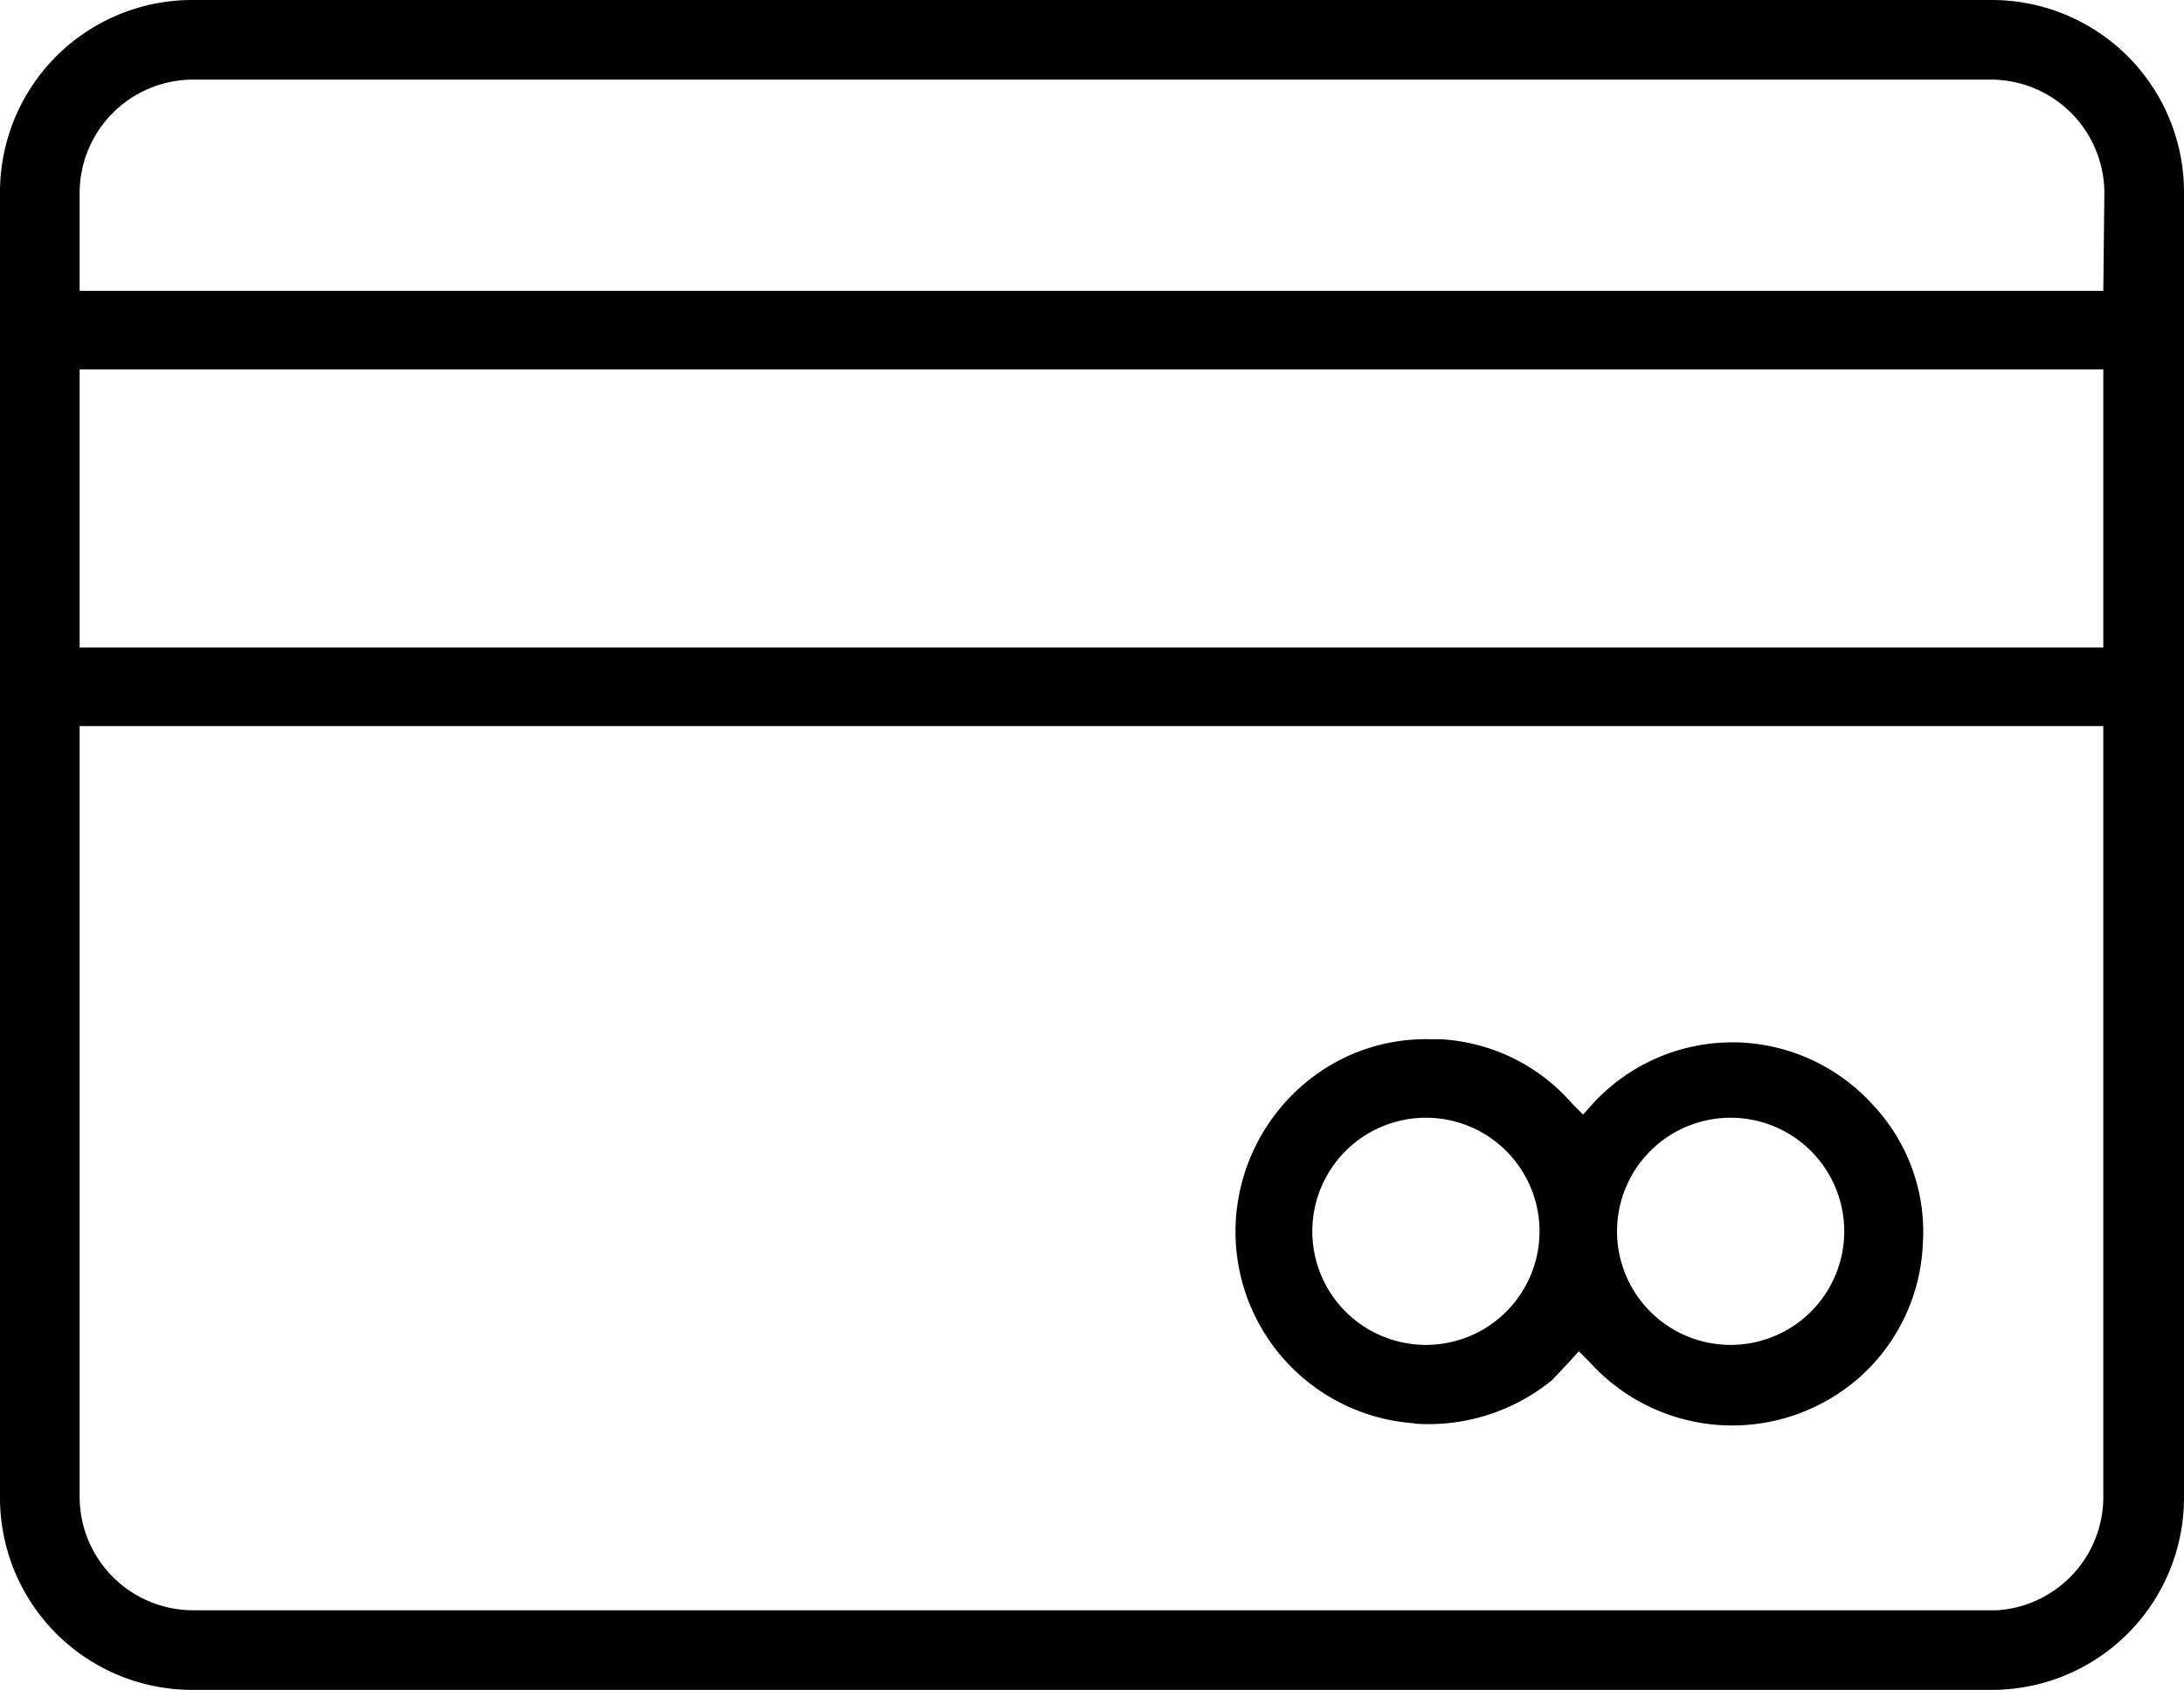 <svg xmlns="http://www.w3.org/2000/svg" id="Layer_1" data-name="Layer 1" viewBox="0 0 20.57 15.92"><path d="M18.75,0H1.82A1.81,1.81,0,0,0,0,1.81V14.1a1.81,1.81,0,0,0,1.82,1.82H18.75a1.81,1.81,0,0,0,1.82-1.82V1.81A1.81,1.81,0,0,0,18.75,0Zm1.06,14.1a1.07,1.07,0,0,1-1,1.07H1.82A1.07,1.07,0,0,1,.75,14.1V6.84H19.81Zm0-8H.75V3.48H19.81Zm0-3.36H.75V1.81A1.07,1.07,0,0,1,1.82.75H18.75a1.07,1.07,0,0,1,1.07,1.06Z"></path><path d="M13.3,13.41A1.84,1.84,0,0,0,14.62,13l.16-.17.09-.1.1.1a1.81,1.81,0,0,0,2.55.14,1.78,1.78,0,0,0,.59-1.25,1.74,1.74,0,0,0-.46-1.3,1.79,1.79,0,0,0-1.29-.6h-.05A1.78,1.78,0,0,0,15,10.4l-.09.1-.1-.1a1.77,1.77,0,0,0-1.25-.61h-.11a1.77,1.77,0,0,0-1.2.45,1.83,1.83,0,0,0-.61,1.25,1.81,1.81,0,0,0,1.7,1.92Zm3-2.88a1.07,1.07,0,1,1-1.07,1.07A1.07,1.07,0,0,1,16.31,10.53Zm-2.87,0a1.07,1.07,0,1,1-1.07,1.07A1.07,1.07,0,0,1,13.44,10.53Z"></path></svg>